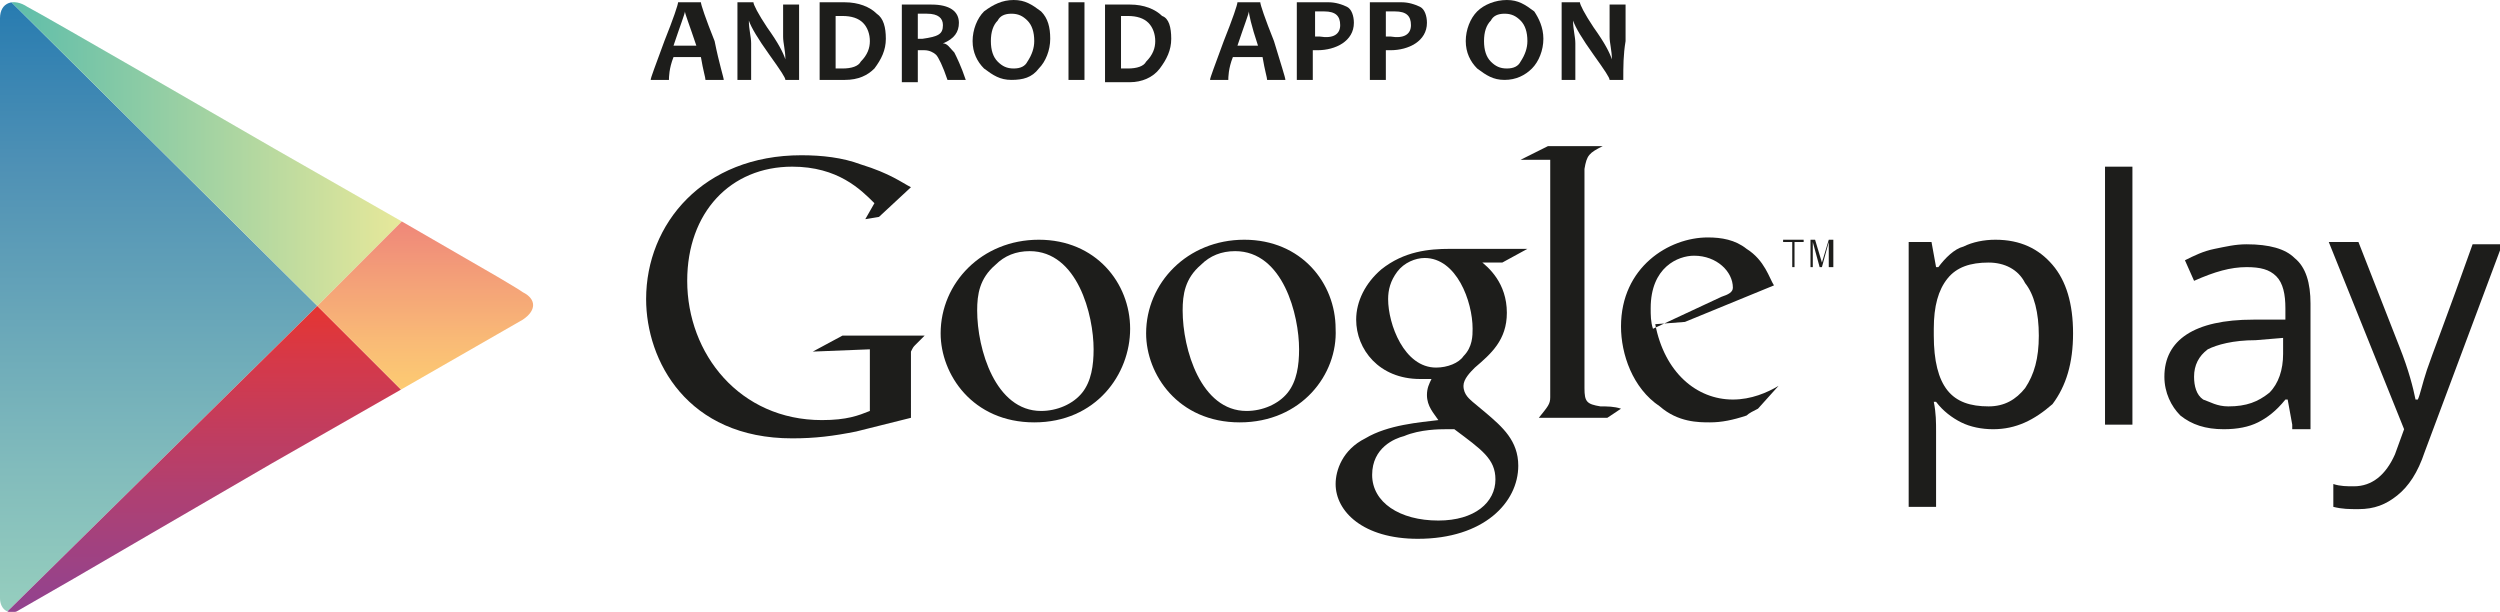 <?xml version="1.0" encoding="utf-8"?>
<!-- Generator: Adobe Illustrator 18.1.0, SVG Export Plug-In . SVG Version: 6.00 Build 0)  -->
<svg version="1.1" id="Layer_1" xmlns="http://www.w3.org/2000/svg" xmlns:xlink="http://www.w3.org/1999/xlink" x="0px" y="0px"
	 viewBox="0 0 109.5 26.8" enable-background="new 0 0 109.5 26.8" xml:space="preserve">
<g id="XMLID_149_">
	<g id="PLAY_1_">
		<defs>
			<path id="SVGID_1_" d="M17.6,9.7L12,6.5c0,0-10.2-5.9-10.8-6.2C0.6-0.1,0,0.1,0,0.8C0,2,0,13.4,0,13.4s0,12.3,0,12.8
				c0,0.5,0.4,0.8,0.9,0.5c0.5-0.3,11-6.4,11-6.4l5.6-3.2c0,0,4.7-2.7,5.4-3.1c0.6-0.4,0.6-0.9,0-1.2C22.5,12.5,17.6,9.7,17.6,9.7z"
				/>
		</defs>
		<clipPath id="SVGID_2_">
			<use xlink:href="#SVGID_1_"  overflow="visible"/>
		</clipPath>
		<linearGradient id="SVGID_3_" gradientUnits="userSpaceOnUse" x1="6.931" y1="-0.363" x2="6.931" y2="27.128">
			<stop  offset="0" style="stop-color:#257AB0"/>
			<stop  offset="0.281" style="stop-color:#4F91B5"/>
			<stop  offset="0.765" style="stop-color:#82BCBC"/>
			<stop  offset="1" style="stop-color:#97CFBE"/>
		</linearGradient>
		<polygon clip-path="url(#SVGID_2_)" fill="url(#SVGID_3_)" points="0,-0.4 0,13.4 0,27.1 13.9,13.4 		"/>
		<linearGradient id="SVGID_4_" gradientUnits="userSpaceOnUse" x1="0" y1="6.46" x2="17.585" y2="6.46">
			<stop  offset="0" style="stop-color:#5ABCAB"/>
			<stop  offset="1" style="stop-color:#E7E89A"/>
		</linearGradient>
		<polygon clip-path="url(#SVGID_2_)" fill="url(#SVGID_4_)" points="17.6,9.7 12,6.5 0,-0.5 0,-0.4 13.9,13.4 		"/>
		<linearGradient id="SVGID_5_" gradientUnits="userSpaceOnUse" x1="8.793" y1="13.383" x2="8.793" y2="27.228">
			<stop  offset="0" style="stop-color:#E53532"/>
			<stop  offset="0.188" style="stop-color:#D4394A"/>
			<stop  offset="0.585" style="stop-color:#B04071"/>
			<stop  offset="0.865" style="stop-color:#994288"/>
			<stop  offset="1" style="stop-color:#904391"/>
		</linearGradient>
		<polygon clip-path="url(#SVGID_2_)" fill="url(#SVGID_5_)" points="0,27.1 0,27.2 12,20.3 17.6,17.1 13.9,13.4 		"/>
		<linearGradient id="SVGID_6_" gradientUnits="userSpaceOnUse" x1="18.921" y1="9.691" x2="18.921" y2="17.074">
			<stop  offset="0" style="stop-color:#EF8779"/>
			<stop  offset="0.153" style="stop-color:#F19279"/>
			<stop  offset="0.724" style="stop-color:#F9BB76"/>
			<stop  offset="1" style="stop-color:#FDCB72"/>
		</linearGradient>
		<polygon clip-path="url(#SVGID_2_)" fill="url(#SVGID_6_)" points="17.6,9.7 13.9,13.4 17.6,17.1 24,13.4 		"/>
	</g>
	<g>
		<path fill="#1D1D1B" d="M87.3,18.8c-0.5,0-1-0.1-1.4-0.3c-0.4-0.2-0.8-0.5-1.1-0.9h-0.1c0.1,0.5,0.1,0.9,0.1,1.3v3.3h-1.2V10.6h1
			l0.2,1.1h0.1c0.3-0.4,0.7-0.8,1.1-0.9c0.4-0.2,0.9-0.3,1.4-0.3c1.1,0,1.9,0.4,2.5,1.1c0.6,0.7,0.9,1.7,0.9,3
			c0,1.3-0.3,2.3-0.9,3.1C89.1,18.4,88.3,18.8,87.3,18.8z M87.1,11.5c-0.8,0-1.4,0.2-1.8,0.7c-0.4,0.5-0.6,1.2-0.6,2.2v0.3
			c0,1.1,0.2,1.9,0.6,2.4c0.4,0.5,1,0.7,1.8,0.7c0.7,0,1.2-0.3,1.6-0.8c0.4-0.6,0.6-1.3,0.6-2.3c0-1-0.2-1.8-0.6-2.3
			C88.4,11.8,87.8,11.5,87.1,11.5z"/>
		<path fill="#1D1D1B" d="M93.4,18.6h-1.2V7.3h1.2V18.6z"/>
		<path fill="#1D1D1B" d="M100.4,18.6l-0.2-1.1h-0.1c-0.4,0.5-0.8,0.8-1.2,1c-0.4,0.2-0.9,0.3-1.5,0.3c-0.8,0-1.4-0.2-1.9-0.6
			c-0.4-0.4-0.7-1-0.7-1.7c0-1.6,1.3-2.5,3.9-2.5l1.4,0v-0.5c0-0.6-0.1-1.1-0.4-1.4c-0.3-0.3-0.7-0.4-1.3-0.4
			c-0.7,0-1.4,0.2-2.3,0.6l-0.4-0.9c0.4-0.2,0.8-0.4,1.3-0.5c0.5-0.1,0.9-0.2,1.4-0.2c1,0,1.7,0.2,2.1,0.6c0.5,0.4,0.7,1.1,0.7,2
			v5.5H100.4z M97.6,17.8c0.8,0,1.3-0.2,1.8-0.6c0.4-0.4,0.6-1,0.6-1.7v-0.7l-1.2,0.1c-1,0-1.7,0.2-2.1,0.4
			c-0.4,0.3-0.6,0.7-0.6,1.2c0,0.4,0.1,0.8,0.4,1C96.8,17.6,97.1,17.8,97.6,17.8z"/>
		<path fill="#1D1D1B" d="M102,10.6h1.3l1.8,4.6c0.4,1,0.6,1.8,0.7,2.3h0.1c0.1-0.2,0.2-0.7,0.4-1.3c0.2-0.6,0.9-2.4,2-5.5h1.3
			l-3.4,9.1c-0.3,0.9-0.7,1.5-1.2,1.9c-0.5,0.4-1,0.6-1.7,0.6c-0.4,0-0.7,0-1.1-0.1v-1c0.3,0.1,0.6,0.1,0.9,0.1
			c0.8,0,1.4-0.5,1.8-1.4l0.4-1.1L102,10.6z"/>
	</g>
	<g>
		<path fill="#1D1D1B" d="M64.8,11.4c0.4,0.3,1.2,1,1.2,2.3c0,1.2-0.7,1.8-1.4,2.4c-0.2,0.2-0.5,0.5-0.5,0.8c0,0.4,0.3,0.6,0.4,0.7
			l0.6,0.5c0.7,0.6,1.4,1.2,1.4,2.3c0,1.6-1.5,3.2-4.4,3.2c-2.4,0-3.6-1.2-3.6-2.4c0-0.6,0.3-1.5,1.3-2c1-0.6,2.4-0.7,3.2-0.8
			c-0.2-0.3-0.5-0.6-0.5-1.1c0-0.3,0.1-0.5,0.2-0.7c-0.2,0-0.4,0-0.5,0c-1.8,0-2.8-1.3-2.8-2.6c0-0.8,0.4-1.6,1.1-2.2
			c1-0.8,2.1-0.9,3-0.9h3.4l-1.1,0.6H64.8z M63.7,18.8c-0.1,0-0.2,0-0.4,0c-0.2,0-1.1,0-1.8,0.3c-0.4,0.1-1.4,0.5-1.4,1.7
			c0,1.2,1.2,2,2.9,2c1.6,0,2.5-0.8,2.5-1.8C65.5,20.1,64.9,19.7,63.7,18.8z M64.1,15.6c0.4-0.4,0.4-0.9,0.4-1.2
			c0-1.2-0.7-3.1-2.1-3.1c-0.4,0-0.9,0.2-1.2,0.6c-0.3,0.4-0.4,0.8-0.4,1.2c0,1.1,0.7,3,2.1,3C63.4,16.1,63.9,15.9,64.1,15.6z"/>
		<path fill="#1D1D1B" d="M54.3,18.5c-2.7,0-4.1-2.1-4.1-3.9c0-2.2,1.8-4.1,4.3-4.1c2.5,0,4,1.9,4,3.9C58.6,16.4,57,18.5,54.3,18.5z
			 M56.4,17.2c0.4-0.5,0.5-1.2,0.5-1.9c0-1.5-0.7-4.3-2.8-4.3c-0.6,0-1.1,0.2-1.5,0.6c-0.7,0.6-0.8,1.3-0.8,2c0,1.7,0.8,4.4,2.8,4.4
			C55.3,18,56,17.7,56.4,17.2z"/>
		<path fill="#1D1D1B" d="M45.3,18.5c-2.7,0-4.1-2.1-4.1-3.9c0-2.2,1.8-4.1,4.3-4.1c2.5,0,4,1.9,4,3.9C49.5,16.4,48,18.5,45.3,18.5z
			 M47.4,17.2c0.4-0.5,0.5-1.2,0.5-1.9c0-1.5-0.7-4.3-2.8-4.3c-0.6,0-1.1,0.2-1.5,0.6c-0.7,0.6-0.8,1.3-0.8,2c0,1.7,0.8,4.4,2.8,4.4
			C46.3,18,47,17.7,47.4,17.2z"/>
		<path fill="#1D1D1B" d="M39.9,18.3l-2.4,0.6c-1,0.2-1.8,0.3-2.8,0.3c-4.6,0-6.4-3.4-6.4-6.1c0-3.3,2.5-6.3,6.8-6.3
			c0.9,0,1.8,0.1,2.6,0.4c1.3,0.4,1.8,0.8,2.2,1l-1.4,1.3l-0.6,0.1l0.4-0.7c-0.6-0.6-1.6-1.6-3.6-1.6c-2.7,0-4.6,2-4.6,5
			c0,3.2,2.3,6.1,5.9,6.1c1.1,0,1.6-0.2,2.1-0.4v-2.7l-2.5,0.1l1.3-0.7h3.6l-0.4,0.4c-0.1,0.1-0.1,0.1-0.2,0.3c0,0.2,0,0.6,0,0.8
			V18.3z"/>
		<path fill="#1D1D1B" d="M70.1,17.8c-0.6-0.1-0.7-0.2-0.7-0.8v-0.2V7.5c0,0,0-0.1,0-0.1c0.1-0.6,0.2-0.7,0.8-1h-2.4L66.6,7h1.3v0
			l0,0v9.8v0.6c0,0.3-0.1,0.4-0.5,0.9h3l0.6-0.4C70.7,17.8,70.4,17.8,70.1,17.8z"/>
		<path fill="#1D1D1B" d="M77,17.9c-0.2,0.1-0.4,0.2-0.5,0.3c-0.6,0.2-1.1,0.3-1.6,0.3c-0.5,0-1.4,0-2.2-0.7
			c-1.2-0.8-1.7-2.3-1.7-3.5c0-2.6,2.1-3.9,3.8-3.9c0.6,0,1.2,0.1,1.7,0.5c0.8,0.5,1,1.3,1.2,1.6l-3.9,1.6l-1.3,0.1
			c0.4,2.1,1.8,3.3,3.4,3.3c0.8,0,1.5-0.3,2-0.6L77,17.9z M75.4,13c0.3-0.1,0.5-0.2,0.5-0.4c0-0.7-0.7-1.4-1.7-1.4
			c-0.7,0-1.9,0.5-1.9,2.3c0,0.3,0,0.6,0.1,0.9L75.4,13z"/>
		<g>
			<path fill="#1D1D1B" d="M78.6,10.6v1.1h-0.1v-1.1h-0.4v-0.1h0.9v0.1H78.6z"/>
			<path fill="#1D1D1B" d="M80.1,11.7v-1.1h0l-0.3,1.1h-0.1l-0.3-1.1h0v1.1h-0.1v-1.2h0.2l0.3,1h0l0.3-1h0.2v1.2H80.1z"/>
		</g>
	</g>
	<g>
		<path fill="#1D1D1B" d="M31.7,3.5h-0.8c0-0.1-0.1-0.4-0.2-1h-1.2c-0.2,0.5-0.2,0.9-0.2,1h-0.8c0-0.1,0.2-0.6,0.6-1.7
			c0.4-1,0.6-1.6,0.6-1.7h1c0,0.1,0.2,0.7,0.6,1.7C31.5,2.8,31.7,3.4,31.7,3.5z M30.5,2C30.2,1.1,30,0.6,30,0.5h0
			c0,0.1-0.2,0.6-0.5,1.5H30.5z"/>
		<path fill="#1D1D1B" d="M35,3.5h-0.6c0-0.1-0.2-0.4-0.7-1.1c-0.5-0.7-0.8-1.2-0.9-1.5h0c0,0.4,0.1,0.7,0.1,1c0,0.4,0,1,0,1.6h-0.6
			c0-0.5,0-1.1,0-1.8c0-0.6,0-1.2,0-1.6H33c0,0.1,0.2,0.5,0.6,1.1c0.5,0.7,0.7,1.1,0.8,1.4h0c0-0.4-0.1-0.7-0.1-1c0-0.5,0-1,0-1.4
			H35c0,0.4,0,1,0,1.6C35,2.4,35,2.9,35,3.5z"/>
		<path fill="#1D1D1B" d="M38.8,1.7c0,0.5-0.2,0.9-0.5,1.3C38,3.3,37.6,3.5,37,3.5c-0.3,0-0.6,0-1.1,0c0-0.5,0-1.1,0-1.8
			c0-0.6,0-1.2,0-1.6h0.5c0.1,0,0.2,0,0.3,0c0.1,0,0.2,0,0.3,0c0.6,0,1.1,0.2,1.4,0.5C38.7,0.8,38.8,1.2,38.8,1.7z M38.1,1.8
			c0-0.3-0.1-0.6-0.3-0.8c-0.2-0.2-0.5-0.3-0.9-0.3c-0.1,0-0.2,0-0.3,0c0,0.3,0,0.7,0,1.1c0,0.4,0,0.8,0,1.2c0.1,0,0.2,0,0.3,0
			c0.4,0,0.7-0.1,0.8-0.3C38,2.4,38.1,2.1,38.1,1.8z"/>
		<path fill="#1D1D1B" d="M42.3,3.5h-0.8c-0.2-0.6-0.4-1-0.5-1.1c-0.1-0.1-0.3-0.2-0.5-0.2c-0.1,0-0.2,0-0.3,0c0,0.4,0,0.9,0,1.4
			h-0.7c0-0.5,0-1.1,0-1.8c0-0.6,0-1.2,0-1.6H40c0.1,0,0.2,0,0.3,0c0.2,0,0.3,0,0.5,0c0.8,0,1.2,0.3,1.2,0.8c0,0.4-0.2,0.7-0.7,0.9
			v0c0.2,0,0.3,0.2,0.5,0.4C41.9,2.5,42.1,2.9,42.3,3.5z M41.3,1.1c0-0.3-0.2-0.5-0.7-0.5c-0.2,0-0.3,0-0.4,0c0,0.3,0,0.6,0,1.1
			c0.1,0,0.2,0,0.2,0C41.1,1.6,41.3,1.5,41.3,1.1z"/>
		<path fill="#1D1D1B" d="M46,1.7c0,0.5-0.2,1-0.5,1.3c-0.3,0.4-0.7,0.5-1.2,0.5c-0.5,0-0.8-0.2-1.2-0.5c-0.3-0.3-0.5-0.7-0.5-1.2
			c0-0.5,0.2-1,0.5-1.3C43.5,0.2,43.9,0,44.4,0c0.5,0,0.8,0.2,1.2,0.5C45.9,0.8,46,1.2,46,1.7z M45.3,1.8c0-0.4-0.1-0.7-0.3-0.9
			c-0.2-0.2-0.4-0.3-0.7-0.3c-0.3,0-0.5,0.1-0.6,0.3c-0.2,0.2-0.3,0.5-0.3,0.9c0,0.4,0.1,0.7,0.3,0.9C43.9,2.9,44.1,3,44.4,3
			c0.3,0,0.5-0.1,0.6-0.3C45.2,2.4,45.3,2.1,45.3,1.8z"/>
		<path fill="#1D1D1B" d="M47.5,3.5h-0.7c0-0.5,0-1.1,0-1.8c0-0.6,0-1.2,0-1.6h0.7c0,0.4,0,1,0,1.6C47.5,2.4,47.5,2.9,47.5,3.5z"/>
		<path fill="#1D1D1B" d="M51.3,1.7c0,0.5-0.2,0.9-0.5,1.3c-0.3,0.4-0.8,0.6-1.3,0.6c-0.3,0-0.6,0-1.1,0c0-0.5,0-1.1,0-1.8
			c0-0.6,0-1.2,0-1.6h0.5c0.1,0,0.2,0,0.3,0c0.1,0,0.2,0,0.3,0c0.6,0,1.1,0.2,1.4,0.5C51.2,0.8,51.3,1.2,51.3,1.7z M50.6,1.8
			c0-0.3-0.1-0.6-0.3-0.8c-0.2-0.2-0.5-0.3-0.9-0.3c-0.1,0-0.2,0-0.3,0c0,0.3,0,0.7,0,1.1c0,0.4,0,0.8,0,1.2c0.1,0,0.2,0,0.3,0
			c0.4,0,0.7-0.1,0.8-0.3C50.5,2.4,50.6,2.1,50.6,1.8z"/>
		<path fill="#1D1D1B" d="M56.3,3.5h-0.8c0-0.1-0.1-0.4-0.2-1H54c-0.2,0.5-0.2,0.9-0.2,1H53c0-0.1,0.2-0.6,0.6-1.7
			c0.4-1,0.6-1.6,0.6-1.7h1c0,0.1,0.2,0.7,0.6,1.7C56.1,2.8,56.3,3.4,56.3,3.5z M55.1,2c-0.3-0.9-0.4-1.4-0.4-1.5h0
			c0,0.1-0.2,0.6-0.5,1.5H55.1z"/>
		<path fill="#1D1D1B" d="M59.3,1c0,0.4-0.2,0.7-0.5,0.9c-0.3,0.2-0.7,0.3-1.1,0.3c-0.1,0-0.1,0-0.2,0c0,0.3,0,0.8,0,1.3h-0.7
			c0-0.5,0-1.1,0-1.8c0-0.6,0-1.2,0-1.6h0.5c0.1,0,0.2,0,0.4,0c0.2,0,0.3,0,0.5,0c0.3,0,0.6,0.1,0.8,0.2C59.2,0.4,59.3,0.7,59.3,1z
			 M58.7,1.1c0-0.4-0.2-0.6-0.7-0.6c-0.1,0-0.3,0-0.4,0c0,0.3,0,0.7,0,1.1c0,0,0.1,0,0.2,0C58.4,1.7,58.7,1.5,58.7,1.1z"/>
		<path fill="#1D1D1B" d="M62.5,1c0,0.4-0.2,0.7-0.5,0.9c-0.3,0.2-0.7,0.3-1.1,0.3c-0.1,0-0.1,0-0.2,0c0,0.3,0,0.8,0,1.3H60
			c0-0.5,0-1.1,0-1.8c0-0.6,0-1.2,0-1.6h0.5c0.1,0,0.2,0,0.4,0c0.2,0,0.3,0,0.5,0c0.3,0,0.6,0.1,0.8,0.2C62.4,0.4,62.5,0.7,62.5,1z
			 M61.8,1.1c0-0.4-0.2-0.6-0.7-0.6c-0.1,0-0.3,0-0.4,0c0,0.3,0,0.7,0,1.1c0,0,0.1,0,0.2,0C61.5,1.7,61.8,1.5,61.8,1.1z"/>
		<path fill="#1D1D1B" d="M67.6,1.7c0,0.5-0.2,1-0.5,1.3s-0.7,0.5-1.2,0.5c-0.5,0-0.8-0.2-1.2-0.5c-0.3-0.3-0.5-0.7-0.5-1.2
			c0-0.5,0.2-1,0.5-1.3S65.5,0,66,0c0.5,0,0.8,0.2,1.2,0.5C67.4,0.8,67.6,1.2,67.6,1.7z M66.9,1.8c0-0.4-0.1-0.7-0.3-0.9
			s-0.4-0.3-0.7-0.3c-0.3,0-0.5,0.1-0.6,0.3C65.1,1.1,65,1.4,65,1.8c0,0.4,0.1,0.7,0.3,0.9C65.5,2.9,65.7,3,66,3
			c0.3,0,0.5-0.1,0.6-0.3C66.8,2.4,66.9,2.1,66.9,1.8z"/>
		<path fill="#1D1D1B" d="M71.1,3.5h-0.6c0-0.1-0.2-0.4-0.7-1.1c-0.5-0.7-0.8-1.2-0.9-1.5h0c0,0.4,0.1,0.7,0.1,1c0,0.4,0,1,0,1.6
			h-0.6c0-0.5,0-1.1,0-1.8c0-0.6,0-1.2,0-1.6h0.8c0,0.1,0.2,0.5,0.6,1.1c0.5,0.7,0.7,1.1,0.8,1.4h0c0-0.4-0.1-0.7-0.1-1
			c0-0.5,0-1,0-1.4h0.7c0,0.4,0,1,0,1.6C71.1,2.4,71.1,2.9,71.1,3.5z"/>
	</g>
</g>
</svg>
